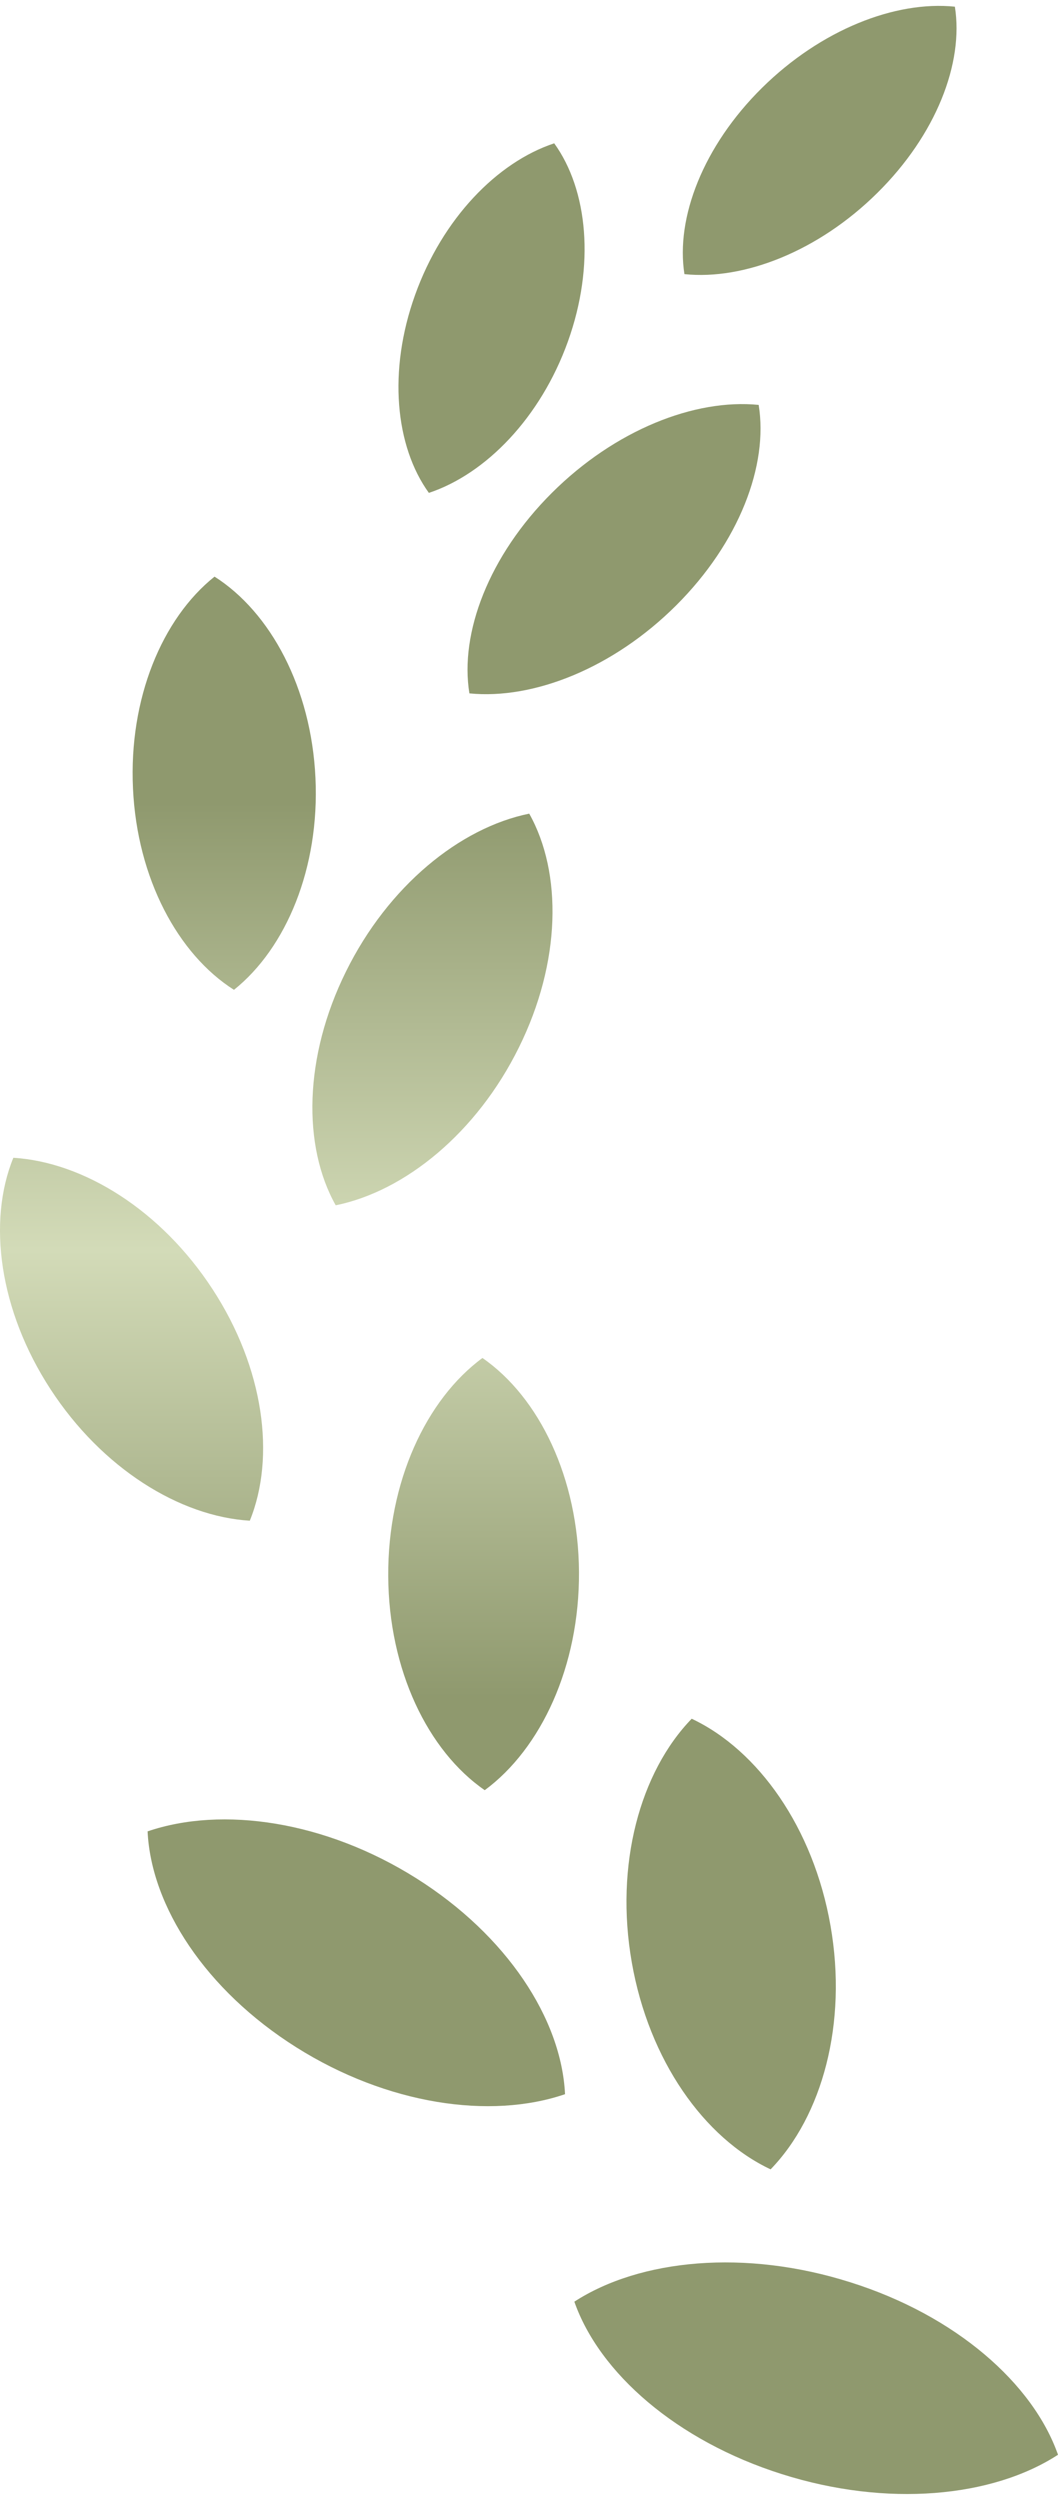 <svg width="36" height="85" viewBox="0 0 36 85" fill="none" xmlns="http://www.w3.org/2000/svg">
<path d="M28.942 77.603C25.361 76.465 21.781 76.81 19.543 78.26C20.392 80.684 23.021 82.99 26.603 84.123C30.182 85.258 33.763 84.917 36 83.465C35.151 81.042 32.521 78.731 28.942 77.603Z" fill="url(#paint0_linear_3719_128191)"/>
<path d="M26.221 73.761C27.977 71.95 28.843 68.808 28.259 65.474C27.675 62.141 25.797 59.505 23.536 58.439C21.782 60.249 20.913 63.392 21.498 66.727C22.081 70.058 23.961 72.698 26.221 73.761Z" fill="url(#paint1_linear_3719_128191)"/>
<path d="M14.165 63.864C11.074 61.917 7.566 61.4 5.022 62.269C5.142 64.815 6.993 67.667 10.084 69.613C13.174 71.558 16.681 72.075 19.226 71.205C19.105 68.657 17.255 65.81 14.165 63.864Z" fill="url(#paint2_linear_3719_128191)"/>
<path d="M16.416 46.173C14.496 47.587 13.192 50.389 13.21 53.587C13.226 56.785 14.559 59.533 16.494 60.869C18.415 59.452 19.718 56.653 19.701 53.454C19.683 50.257 18.35 47.511 16.416 46.173Z" fill="url(#paint3_linear_3719_128191)"/>
<path d="M11.423 40.982C13.786 40.502 16.224 38.515 17.656 35.616C19.092 32.717 19.138 29.68 18.008 27.665C15.643 28.146 13.205 30.132 11.772 33.034C10.338 35.93 10.29 38.969 11.423 40.982Z" fill="url(#paint4_linear_3719_128191)"/>
<path d="M7.961 33.656C9.742 32.233 10.878 29.509 10.734 26.451C10.592 23.393 9.207 20.817 7.3 19.606C5.518 21.028 4.38 23.749 4.525 26.809C4.666 29.866 6.053 32.445 7.961 33.656Z" fill="url(#paint5_linear_3719_128191)"/>
<path d="M25.815 13.767C23.636 13.55 20.92 14.624 18.777 16.76C16.634 18.896 15.636 21.523 15.972 23.576C18.152 23.793 20.866 22.719 23.009 20.583C25.151 18.447 26.15 15.822 25.815 13.767Z" fill="url(#paint6_linear_3719_128191)"/>
<path d="M19.325 11.609C20.253 9.021 20.002 6.457 18.858 4.873C16.914 5.516 15.054 7.435 14.125 10.025C13.196 12.61 13.448 15.175 14.593 16.759C16.536 16.113 18.396 14.197 19.325 11.609Z" fill="url(#paint7_linear_3719_128191)"/>
<path d="M29.85 6.562C31.855 4.583 32.797 2.143 32.491 0.227C30.465 0.019 27.935 1.007 25.928 2.988C23.926 4.966 22.986 7.409 23.289 9.321C25.316 9.531 27.847 8.543 29.85 6.562Z" fill="url(#paint8_linear_3719_128191)"/>
<path d="M7.234 43.837C5.482 41.148 2.847 39.513 0.454 39.366C-0.43 41.532 -0.031 44.551 1.719 47.236C3.47 49.923 6.107 51.56 8.5 51.706C9.382 49.538 8.985 46.52 7.234 43.837Z" fill="url(#paint9_linear_3719_128191)"/>
<defs>
<linearGradient id="paint0_linear_3719_128191" x1="18" y1="0.2" x2="18" y2="84.8" gradientUnits="userSpaceOnUse">
<stop offset="0.32" stop-color="#8F996E"/>
<stop offset="0.5" stop-color="#D3DBB8"/>
<stop offset="0.68" stop-color="#8F996E"/>
</linearGradient>
<linearGradient id="paint1_linear_3719_128191" x1="18" y1="0.2" x2="18" y2="84.8" gradientUnits="userSpaceOnUse">
<stop offset="0.32" stop-color="#8F996E"/>
<stop offset="0.5" stop-color="#D3DBB8"/>
<stop offset="0.68" stop-color="#8F996E"/>
</linearGradient>
<linearGradient id="paint2_linear_3719_128191" x1="18" y1="0.2" x2="18" y2="84.8" gradientUnits="userSpaceOnUse">
<stop offset="0.32" stop-color="#8F996E"/>
<stop offset="0.5" stop-color="#D3DBB8"/>
<stop offset="0.68" stop-color="#8F996E"/>
</linearGradient>
<linearGradient id="paint3_linear_3719_128191" x1="18" y1="0.2" x2="18" y2="84.8" gradientUnits="userSpaceOnUse">
<stop offset="0.32" stop-color="#8F996E"/>
<stop offset="0.5" stop-color="#D3DBB8"/>
<stop offset="0.68" stop-color="#8F996E"/>
</linearGradient>
<linearGradient id="paint4_linear_3719_128191" x1="18" y1="0.2" x2="18" y2="84.8" gradientUnits="userSpaceOnUse">
<stop offset="0.32" stop-color="#8F996E"/>
<stop offset="0.5" stop-color="#D3DBB8"/>
<stop offset="0.68" stop-color="#8F996E"/>
</linearGradient>
<linearGradient id="paint5_linear_3719_128191" x1="18" y1="0.2" x2="18" y2="84.8" gradientUnits="userSpaceOnUse">
<stop offset="0.32" stop-color="#8F996E"/>
<stop offset="0.5" stop-color="#D3DBB8"/>
<stop offset="0.68" stop-color="#8F996E"/>
</linearGradient>
<linearGradient id="paint6_linear_3719_128191" x1="18" y1="0.2" x2="18" y2="84.8" gradientUnits="userSpaceOnUse">
<stop offset="0.32" stop-color="#8F996E"/>
<stop offset="0.5" stop-color="#D3DBB8"/>
<stop offset="0.68" stop-color="#8F996E"/>
</linearGradient>
<linearGradient id="paint7_linear_3719_128191" x1="18" y1="0.2" x2="18" y2="84.8" gradientUnits="userSpaceOnUse">
<stop offset="0.32" stop-color="#8F996E"/>
<stop offset="0.5" stop-color="#D3DBB8"/>
<stop offset="0.68" stop-color="#8F996E"/>
</linearGradient>
<linearGradient id="paint8_linear_3719_128191" x1="18" y1="0.2" x2="18" y2="84.8" gradientUnits="userSpaceOnUse">
<stop offset="0.32" stop-color="#8F996E"/>
<stop offset="0.5" stop-color="#D3DBB8"/>
<stop offset="0.68" stop-color="#8F996E"/>
</linearGradient>
<linearGradient id="paint9_linear_3719_128191" x1="18" y1="0.2" x2="18" y2="84.8" gradientUnits="userSpaceOnUse">
<stop offset="0.32" stop-color="#8F996E"/>
<stop offset="0.5" stop-color="#D3DBB8"/>
<stop offset="0.68" stop-color="#8F996E"/>
</linearGradient>
</defs>
</svg>
